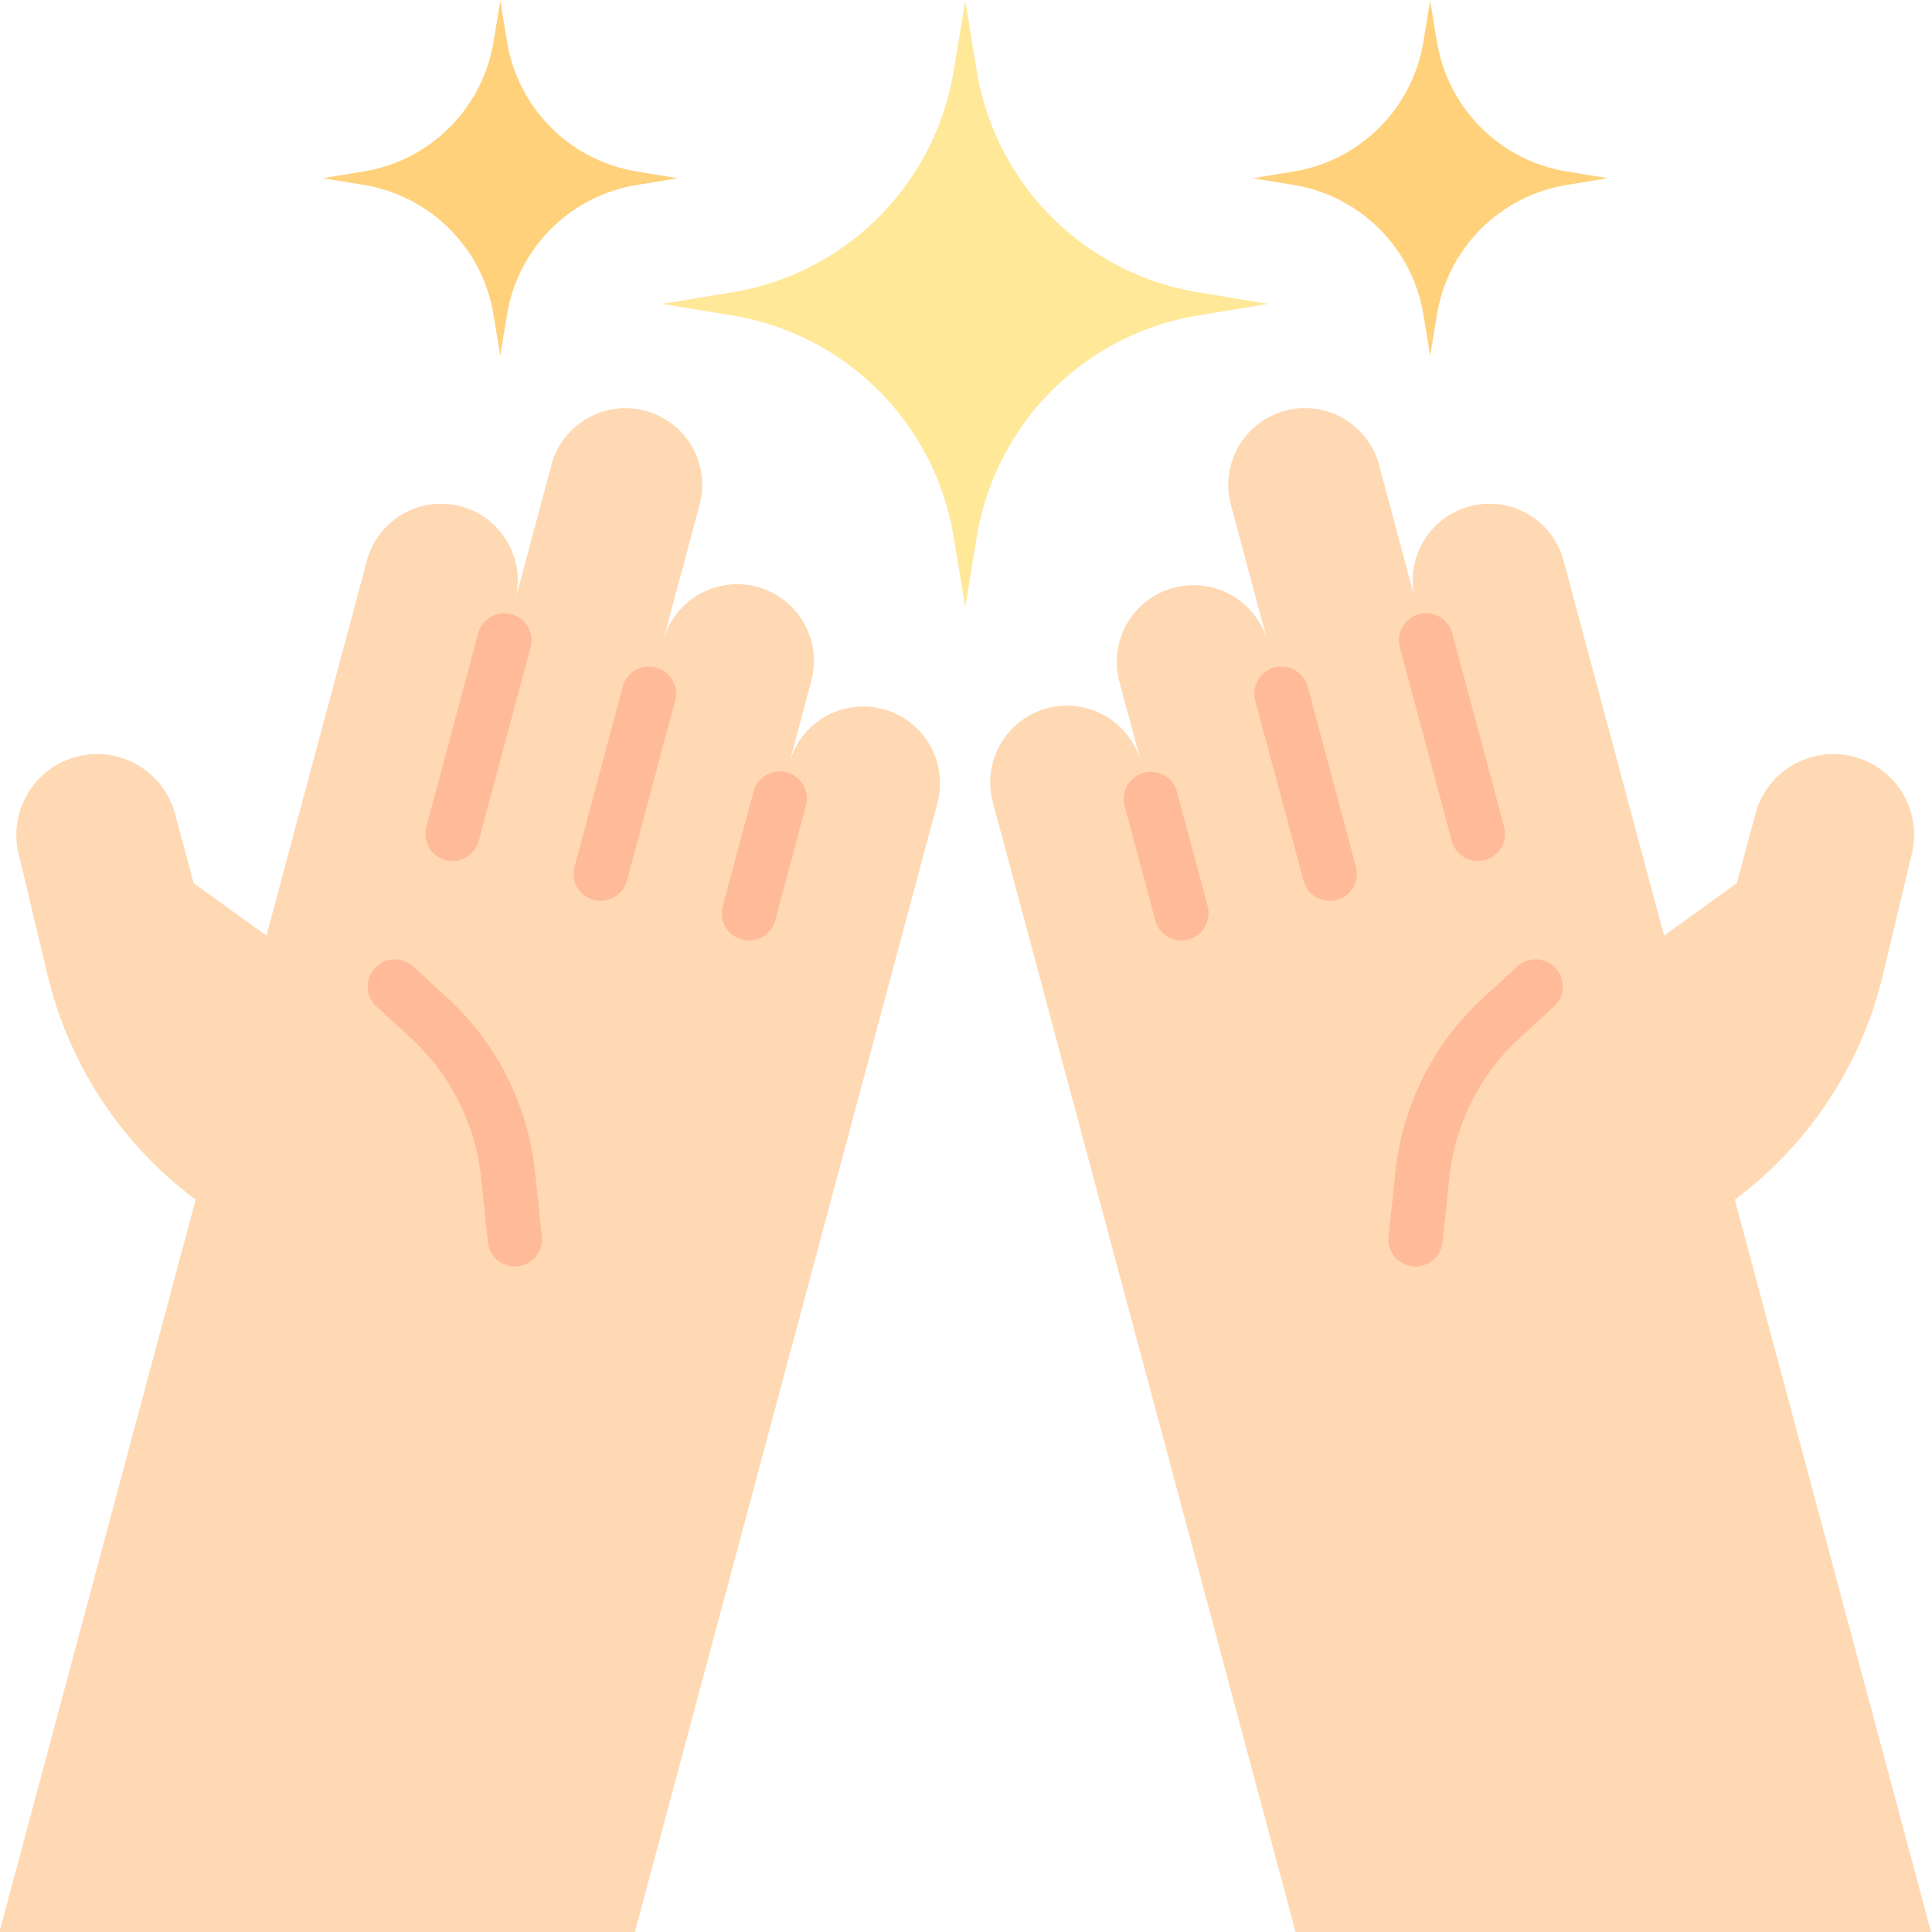 <?xml version="1.0" encoding="UTF-8"?><svg xmlns="http://www.w3.org/2000/svg" xmlns:xlink="http://www.w3.org/1999/xlink" height="124.5" preserveAspectRatio="xMidYMid meet" version="1.0" viewBox="1.8 1.7 124.5 124.5" width="124.5" zoomAndPan="magnify"><g><g id="change1_1"><path d="M113.592,79.008a25.423,25.423,0,0,0,9.548-14.495l1.845-7.736a5.2,5.2,0,0,0-10.083-2.56l-1.185,4.4-4.684,3.374-6.458-24.1a4.945,4.945,0,1,0-9.552,2.56L90.67,31.666a4.944,4.944,0,0,0-9.552,2.559l2.353,8.783a4.945,4.945,0,0,0-9.552,2.56l1.412,5.269A4.944,4.944,0,1,0,65.78,53.4L85.3,126.247h40.95Z" fill="#ffd9b3"/></g><g id="change2_1"><path d="M97.038,57.19a1.752,1.752,0,0,1-1.689-1.3l-3.33-12.431a1.75,1.75,0,1,1,3.38-.905l3.33,12.43a1.754,1.754,0,0,1-1.691,2.2Z" fill="#fb9"/></g><g id="change2_2"><path d="M87.487,59.748a1.751,1.751,0,0,1-1.689-1.3L82.69,46.856a1.75,1.75,0,1,1,3.381-.906l3.108,11.6a1.751,1.751,0,0,1-1.238,2.144A1.774,1.774,0,0,1,87.487,59.748Z" fill="#fb9"/></g><g id="change2_3"><path d="M77.935,62.308a1.752,1.752,0,0,1-1.69-1.3l-1.974-7.366a1.75,1.75,0,0,1,3.381-.907l1.974,7.367a1.751,1.751,0,0,1-1.691,2.2Z" fill="#fb9"/></g><g id="change2_4"><path d="M93.024,83.315a1.648,1.648,0,0,1-.185-.009,1.751,1.751,0,0,1-1.557-1.925l.441-4.166a17.73,17.73,0,0,1,5.67-11.232l2.181-2a1.75,1.75,0,1,1,2.363,2.582l-2.181,2A14.238,14.238,0,0,0,95.2,77.583l-.44,4.166A1.751,1.751,0,0,1,93.024,83.315Z" fill="#fb9"/></g><g id="change1_2"><path d="M14.408,79.008A25.423,25.423,0,0,1,4.86,64.513L3.014,56.777A5.2,5.2,0,0,1,13.1,54.217l1.184,4.4,4.685,3.374,6.458-24.1a4.945,4.945,0,1,1,9.552,2.56l2.353-8.783a4.944,4.944,0,0,1,9.552,2.559l-2.353,8.783a4.944,4.944,0,1,1,9.551,2.56l-1.412,5.269A4.944,4.944,0,0,1,62.22,53.4L42.7,126.247H1.75Z" fill="#ffd9b3"/></g><g id="change3_1"><path d="M64,1.747l.747,4.535A17.3,17.3,0,0,0,79,20.536l4.535.747L79,22.03A17.294,17.294,0,0,0,64.747,36.284L64,40.819l-.747-4.535A17.3,17.3,0,0,0,49,22.03l-4.535-.747L49,20.536A17.3,17.3,0,0,0,63.253,6.282Z" fill="#ffe898"/></g><g id="change4_1"><path d="M93.959,1.747,94.4,4.4a10.128,10.128,0,0,0,8.346,8.347l2.656.437-2.656.437A10.128,10.128,0,0,0,94.4,21.97l-.437,2.655-.437-2.655a10.128,10.128,0,0,0-8.347-8.347l-2.655-.437,2.655-.437A10.128,10.128,0,0,0,93.522,4.4Z" fill="#ffd17b"/></g><g id="change4_2"><path d="M34.041,1.747,33.6,4.4a10.128,10.128,0,0,1-8.347,8.347l-2.655.437,2.655.437A10.128,10.128,0,0,1,33.6,21.97l.437,2.655.437-2.655a10.128,10.128,0,0,1,8.347-8.347l2.655-.437-2.655-.437A10.128,10.128,0,0,1,34.478,4.4Z" fill="#ffd17b"/></g><g id="change2_5"><path d="M30.962,57.19a1.752,1.752,0,0,0,1.689-1.3l3.33-12.431a1.75,1.75,0,1,0-3.38-.905L29.27,54.986a1.755,1.755,0,0,0,1.692,2.2Z" fill="#fb9"/></g><g id="change2_6"><path d="M40.513,59.748a1.751,1.751,0,0,0,1.689-1.3L45.31,46.856a1.75,1.75,0,1,0-3.381-.906l-3.108,11.6a1.751,1.751,0,0,0,1.238,2.144A1.774,1.774,0,0,0,40.513,59.748Z" fill="#fb9"/></g><g id="change2_7"><path d="M50.065,62.308a1.752,1.752,0,0,0,1.69-1.3l1.973-7.366a1.75,1.75,0,1,0-3.38-.907l-1.974,7.367a1.751,1.751,0,0,0,1.691,2.2Z" fill="#fb9"/></g><g id="change2_8"><path d="M34.976,83.315a1.648,1.648,0,0,0,.185-.009,1.751,1.751,0,0,0,1.557-1.925l-.441-4.166a17.73,17.73,0,0,0-5.67-11.232l-2.181-2a1.75,1.75,0,0,0-2.364,2.582l2.182,2A14.243,14.243,0,0,1,32.8,77.583l.44,4.166A1.751,1.751,0,0,0,34.976,83.315Z" fill="#fb9"/></g></g></svg>
